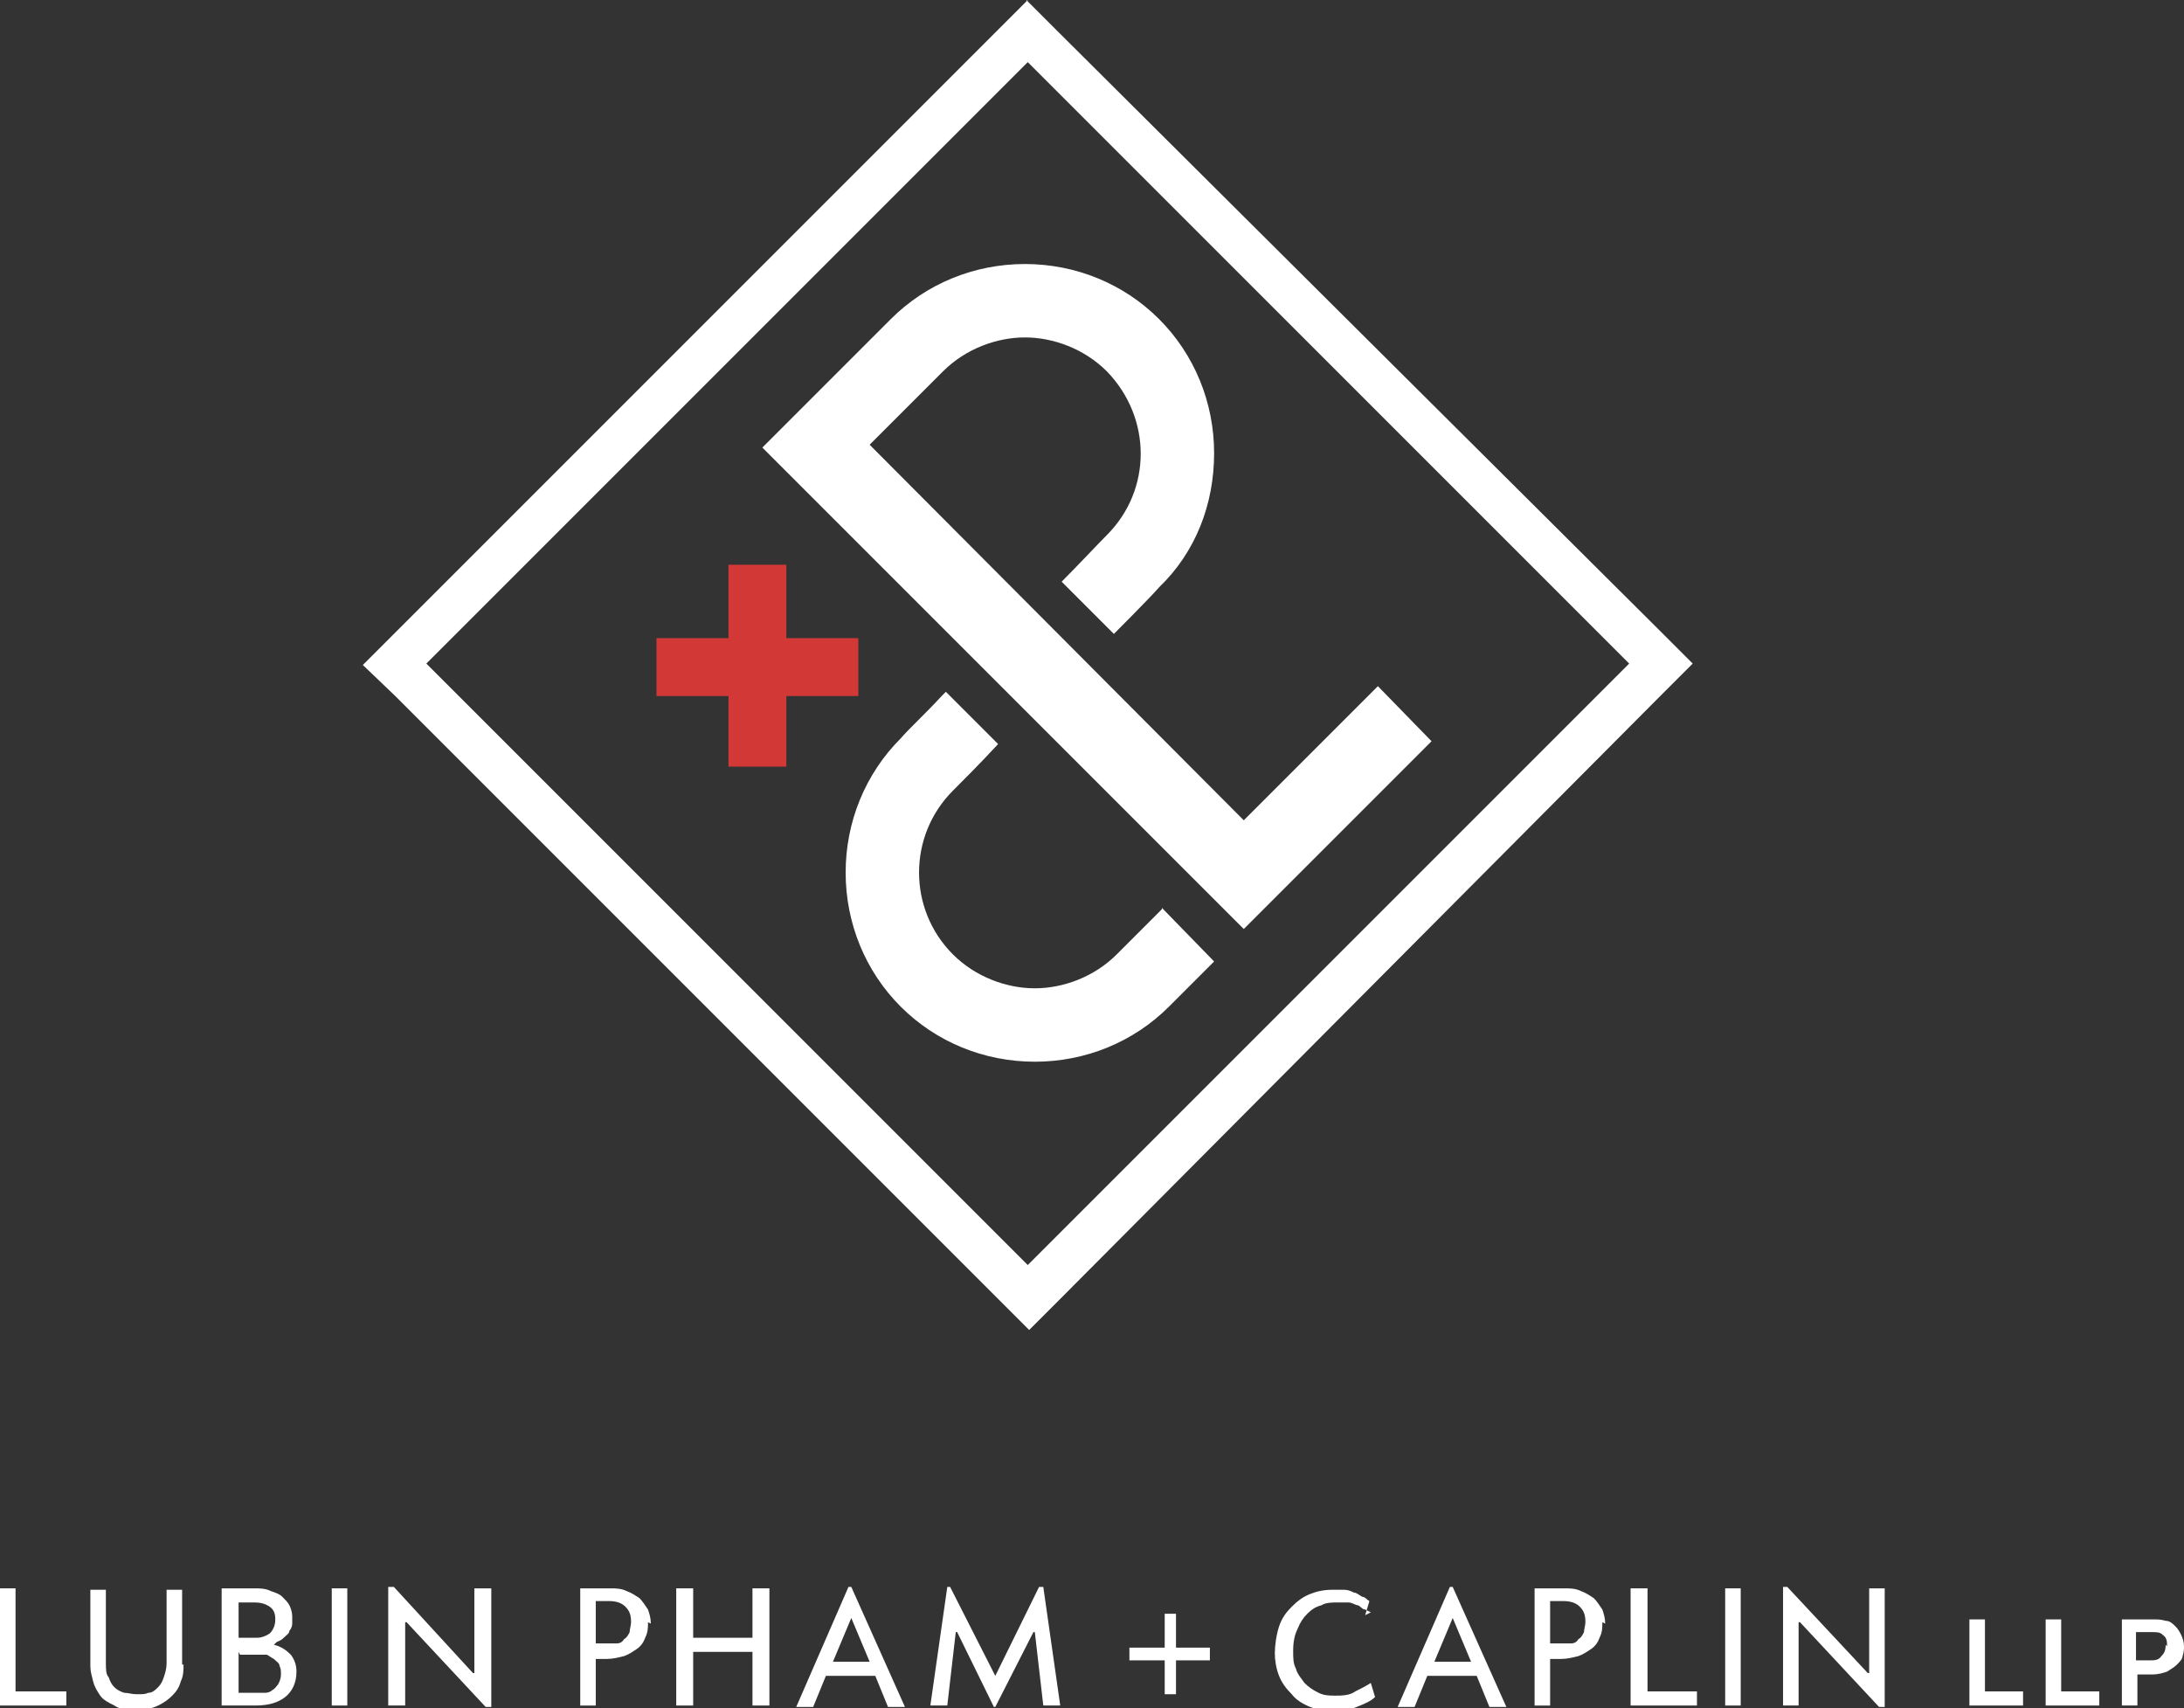 <?xml version="1.0" encoding="UTF-8"?><svg id="uuid-ac3b4544-2261-49f6-8434-ba00a604a3cc" xmlns="http://www.w3.org/2000/svg" viewBox="0 0 154.7 121"><rect x="0" y="0" width="154.7" height="121" fill="#333333" stroke="none"/><defs><style>.uuid-ac3490f4-8961-4b6e-ad3a-d72d87dd6afa{fill:#fff;}.uuid-e5d8c2f5-6888-429d-9d4f-98c1c8fae7e7{fill:#d23836;}</style></defs><g id="uuid-5eb6308c-6399-44d8-b404-3c267fb73676"><path class="uuid-ac3490f4-8961-4b6e-ad3a-d72d87dd6afa" d="M72.8,4.4l42.6,42.6-42.6,42.6L30.2,47,72.8,4.4M72.8,0l-2.3,2.3L28,44.8l-2.3,2.3,2.3,2.2,42.6,42.6,2.3,2.3,2.3-2.3,42.4-42.6,2.3-2.3-2.3-2.3L75,2.3l-2.3-2.3h0Z"/><polygon class="uuid-e5d8c2f5-6888-429d-9d4f-98c1c8fae7e7" points="60.8 45.2 55.7 45.2 55.7 40 51.6 40 51.6 45.2 46.5 45.2 46.5 49.3 51.6 49.3 51.6 54.3 55.7 54.3 55.7 49.3 60.8 49.3 60.8 45.2"/><path class="uuid-ac3490f4-8961-4b6e-ad3a-d72d87dd6afa" d="M97.8,48.4l-9.7,9.7-26.5-26.6,5.2-5.2c1.6-1.6,3.8-2.4,5.8-2.4s4.2.8,5.8,2.4c3.2,3.3,3.2,8.4,0,11.6-.7.7-2,2.1-3.2,3.3l3.7,3.7c0,0,2.6-2.6,3.2-3.3,2.6-2.5,3.9-5.9,3.9-9.5s-1.4-7-3.9-9.5c-2.5-2.5-5.9-3.9-9.5-3.9s-7,1.4-9.5,3.9c-.7.7-3.7,3.7-4.3,4.3l-4.8,4.8,34.1,34.1h0c0,0,0,0,0,0l13.3-13.3-3.8-3.9h0Z"/><path class="uuid-ac3490f4-8961-4b6e-ad3a-d72d87dd6afa" d="M82.3,64.4l-3.2,3.2c-1.6,1.6-3.8,2.4-5.8,2.4s-4.2-.8-5.8-2.4c-3.2-3.2-3.2-8.4,0-11.6.7-.7,2-2,3.2-3.3l-3.7-3.7-.3.3c-1.1,1.2-2.3,2.3-2.9,3-2.5,2.5-3.9,5.9-3.9,9.5s1.4,7,3.9,9.5,5.9,3.9,9.5,3.9,7-1.4,9.5-3.9l2.4-2.4.8-.8-3.7-3.8h0Z"/><polygon class="uuid-ac3490f4-8961-4b6e-ad3a-d72d87dd6afa" points="1.1 119.8 4.7 119.8 4.7 120.8 0 120.8 0 112.5 1.1 112.5 1.1 119.8"/><path class="uuid-ac3490f4-8961-4b6e-ad3a-d72d87dd6afa" d="M13,117.9c0,.4,0,.8-.2,1.2-.1.4-.3.7-.6,1-.3.3-.6.5-1,.7-.4.2-.9.3-1.5.3s-1.2,0-1.6-.3c-.4-.2-.8-.4-1-.7-.2-.3-.4-.6-.5-1-.1-.4-.2-.7-.2-1.1v-5.4s1.1,0,1.1,0v5.2c0,.4,0,.8.2,1,.1.3.2.5.4.7.2.2.4.3.7.4.3,0,.5.1.9.1s.6,0,.8-.1c.3,0,.5-.2.7-.4.2-.2.3-.4.4-.7.1-.3.2-.6.2-1v-5.2s1.1,0,1.1,0v5.3Z"/><path class="uuid-ac3490f4-8961-4b6e-ad3a-d72d87dd6afa" d="M19.4,116.5c.5.1.9.4,1.2.7.3.4.4.8.4,1.2,0,.8-.3,1.4-.8,1.8-.5.4-1.2.6-2.1.6h-2.4s0-8.3,0-8.3h2.3c.4,0,.8,0,1.2.2.3.1.6.2.8.4.2.2.4.4.5.6.1.2.2.5.2.8s0,.3,0,.5c0,.2-.1.4-.2.5,0,.2-.2.3-.4.5s-.3.2-.5.3h0ZM19.5,114.7c0-.4-.1-.7-.4-.9-.3-.2-.6-.3-1.1-.3h-1.1v2.5h1.3c.3,0,.6-.1.9-.3.2-.2.4-.5.4-1M16.9,117v2.9h1.3c.2,0,.4,0,.6,0,.2,0,.4-.1.5-.2.2-.1.3-.3.4-.4.1-.2.2-.4.2-.7s0-.4-.1-.6c0-.2-.2-.3-.4-.5-.2-.1-.3-.2-.5-.3-.2,0-.4,0-.6,0h-1.3Z"/><rect class="uuid-ac3490f4-8961-4b6e-ad3a-d72d87dd6afa" x="23.5" y="112.5" width="1.1" height="8.3"/><polygon class="uuid-ac3490f4-8961-4b6e-ad3a-d72d87dd6afa" points="33.5 118.5 33.6 118.5 33.6 112.5 34.8 112.5 34.8 120.9 34.4 120.9 28.8 114.9 28.7 114.9 28.7 120.8 27.5 120.8 27.5 112.4 27.9 112.4 33.5 118.5"/><path class="uuid-ac3490f4-8961-4b6e-ad3a-d72d87dd6afa" d="M45.9,114.9c0,.4,0,.7-.2,1.1-.1.3-.3.6-.6.8-.3.2-.6.4-.9.5-.4.1-.8.2-1.2.2h-.8v3.3s-1.1,0-1.1,0v-8.3s2.1,0,2.1,0c.4,0,.8,0,1.2.2.3.1.6.3.9.5.2.2.4.5.6.8.1.3.2.6.2,1M44.7,114.9c0-.5-.1-.8-.4-1.1-.3-.3-.7-.4-1.2-.4h-.9v3h.9c.2,0,.4,0,.6,0,.2,0,.4-.1.5-.3.2-.1.3-.3.4-.5,0-.2.1-.5.1-.7"/><polygon class="uuid-ac3490f4-8961-4b6e-ad3a-d72d87dd6afa" points="54.5 120.8 53.3 120.8 53.3 117 49.1 117 49.1 120.8 47.9 120.8 47.9 112.5 49.1 112.5 49.1 116 53.3 116 53.3 112.5 54.5 112.5 54.5 120.8"/><path class="uuid-ac3490f4-8961-4b6e-ad3a-d72d87dd6afa" d="M62,118.7h-3.5s-.9,2.2-.9,2.2h-1.2s3.7-8.5,3.7-8.5h.2s3.8,8.5,3.8,8.5h-1.2s-.9-2.2-.9-2.2ZM58.9,117.7h2.7s-1.3-3.1-1.3-3.1h0s-1.3,3.1-1.3,3.1Z"/><polygon class="uuid-ac3490f4-8961-4b6e-ad3a-d72d87dd6afa" points="73.2 115.6 70.5 120.9 70.4 120.9 67.8 115.6 67.7 115.6 67.1 120.8 65.9 120.8 67.1 112.4 67.3 112.4 70.5 118.7 70.5 118.7 73.6 112.4 73.9 112.4 75.1 120.8 73.9 120.8 73.3 115.6 73.2 115.6"/><polygon class="uuid-ac3490f4-8961-4b6e-ad3a-d72d87dd6afa" points="83.3 116.7 85.7 116.7 85.7 117.6 83.3 117.6 83.3 120 82.5 120 82.5 117.6 80 117.6 80 116.7 82.5 116.7 82.5 114.3 83.3 114.3 83.3 116.7"/><path class="uuid-ac3490f4-8961-4b6e-ad3a-d72d87dd6afa" d="M97.1,114.2c0,0-.2-.1-.4-.2-.2,0-.3-.2-.5-.3-.2,0-.4-.2-.7-.2-.3,0-.5,0-.8,0s-.8,0-1.1.2c-.4.1-.7.3-1,.6-.3.3-.5.6-.7,1.1-.2.4-.3.9-.3,1.5s0,.9.2,1.3c.1.4.4.7.6,1,.3.3.6.5,1,.7.4.2.8.2,1.2.2s1,0,1.4-.3c.4-.2.8-.4,1.1-.6l.3,1c-.3.3-.8.5-1.3.7-.5.2-1,.3-1.6.3s-1.2-.1-1.7-.3c-.5-.2-1-.5-1.3-.9-.4-.4-.7-.8-.9-1.3-.2-.5-.3-1.1-.3-1.6s.1-1.3.3-1.9c.2-.6.5-1,.9-1.4.4-.4.8-.7,1.3-.9.5-.2,1-.3,1.6-.3s.6,0,.8,0c.3,0,.5.1.7.2.2,0,.4.2.6.3.2,0,.3.2.5.3l-.3,1Z"/><path class="uuid-ac3490f4-8961-4b6e-ad3a-d72d87dd6afa" d="M104.6,118.7h-3.5s-.9,2.2-.9,2.2h-1.2s3.7-8.5,3.7-8.5h.2s3.8,8.5,3.8,8.5h-1.2s-.9-2.2-.9-2.2ZM101.5,117.7h2.7s-1.3-3.1-1.3-3.1h0s-1.3,3.1-1.3,3.1Z"/><path class="uuid-ac3490f4-8961-4b6e-ad3a-d72d87dd6afa" d="M113.5,114.9c0,.4,0,.7-.2,1.1-.1.3-.3.6-.6.8-.3.2-.6.4-.9.5-.4.1-.8.2-1.2.2h-.8v3.3s-1.1,0-1.1,0v-8.3s2.1,0,2.1,0c.4,0,.8,0,1.2.2.3.1.6.3.9.5.2.2.4.5.6.8.1.3.2.6.2,1M112.3,114.9c0-.5-.1-.8-.4-1.1-.3-.3-.7-.4-1.2-.4h-.9v3h.9c.2,0,.4,0,.6,0,.2,0,.4-.1.5-.3.2-.1.3-.3.4-.5,0-.2.1-.5.1-.7"/><polygon class="uuid-ac3490f4-8961-4b6e-ad3a-d72d87dd6afa" points="116.7 119.8 120.2 119.8 120.2 120.8 115.5 120.8 115.5 112.5 116.7 112.5 116.7 119.8"/><rect class="uuid-ac3490f4-8961-4b6e-ad3a-d72d87dd6afa" x="122.2" y="112.5" width="1.1" height="8.3"/><polygon class="uuid-ac3490f4-8961-4b6e-ad3a-d72d87dd6afa" points="132.3 118.5 132.4 118.5 132.4 112.5 133.5 112.5 133.5 120.9 133.1 120.9 127.5 114.9 127.4 114.9 127.4 120.8 126.3 120.8 126.3 112.4 126.6 112.4 132.3 118.5"/><polygon class="uuid-ac3490f4-8961-4b6e-ad3a-d72d87dd6afa" points="140.6 119.8 143.3 119.8 143.3 120.8 139.5 120.8 139.5 114.7 140.6 114.7 140.6 119.8"/><polygon class="uuid-ac3490f4-8961-4b6e-ad3a-d72d87dd6afa" points="146 119.8 148.7 119.8 148.7 120.8 144.9 120.8 144.9 114.7 146 114.7 146 119.8"/><path class="uuid-ac3490f4-8961-4b6e-ad3a-d72d87dd6afa" d="M154.7,116.6c0,.2,0,.4-.1.7,0,.2-.2.4-.4.6-.2.2-.4.3-.7.5-.3.1-.6.2-1.1.2h-1v2.2s-1.1,0-1.1,0v-6.1s2.2,0,2.2,0c.3,0,.6,0,.9.1.3,0,.5.2.7.4.2.2.3.4.4.6.1.2.2.5.2.8M153.5,116.6c0-.3,0-.6-.3-.8-.2-.2-.4-.2-.8-.2h-1.1v2h1c.3,0,.6,0,.8-.3.2-.2.3-.4.3-.8"/></g></svg>